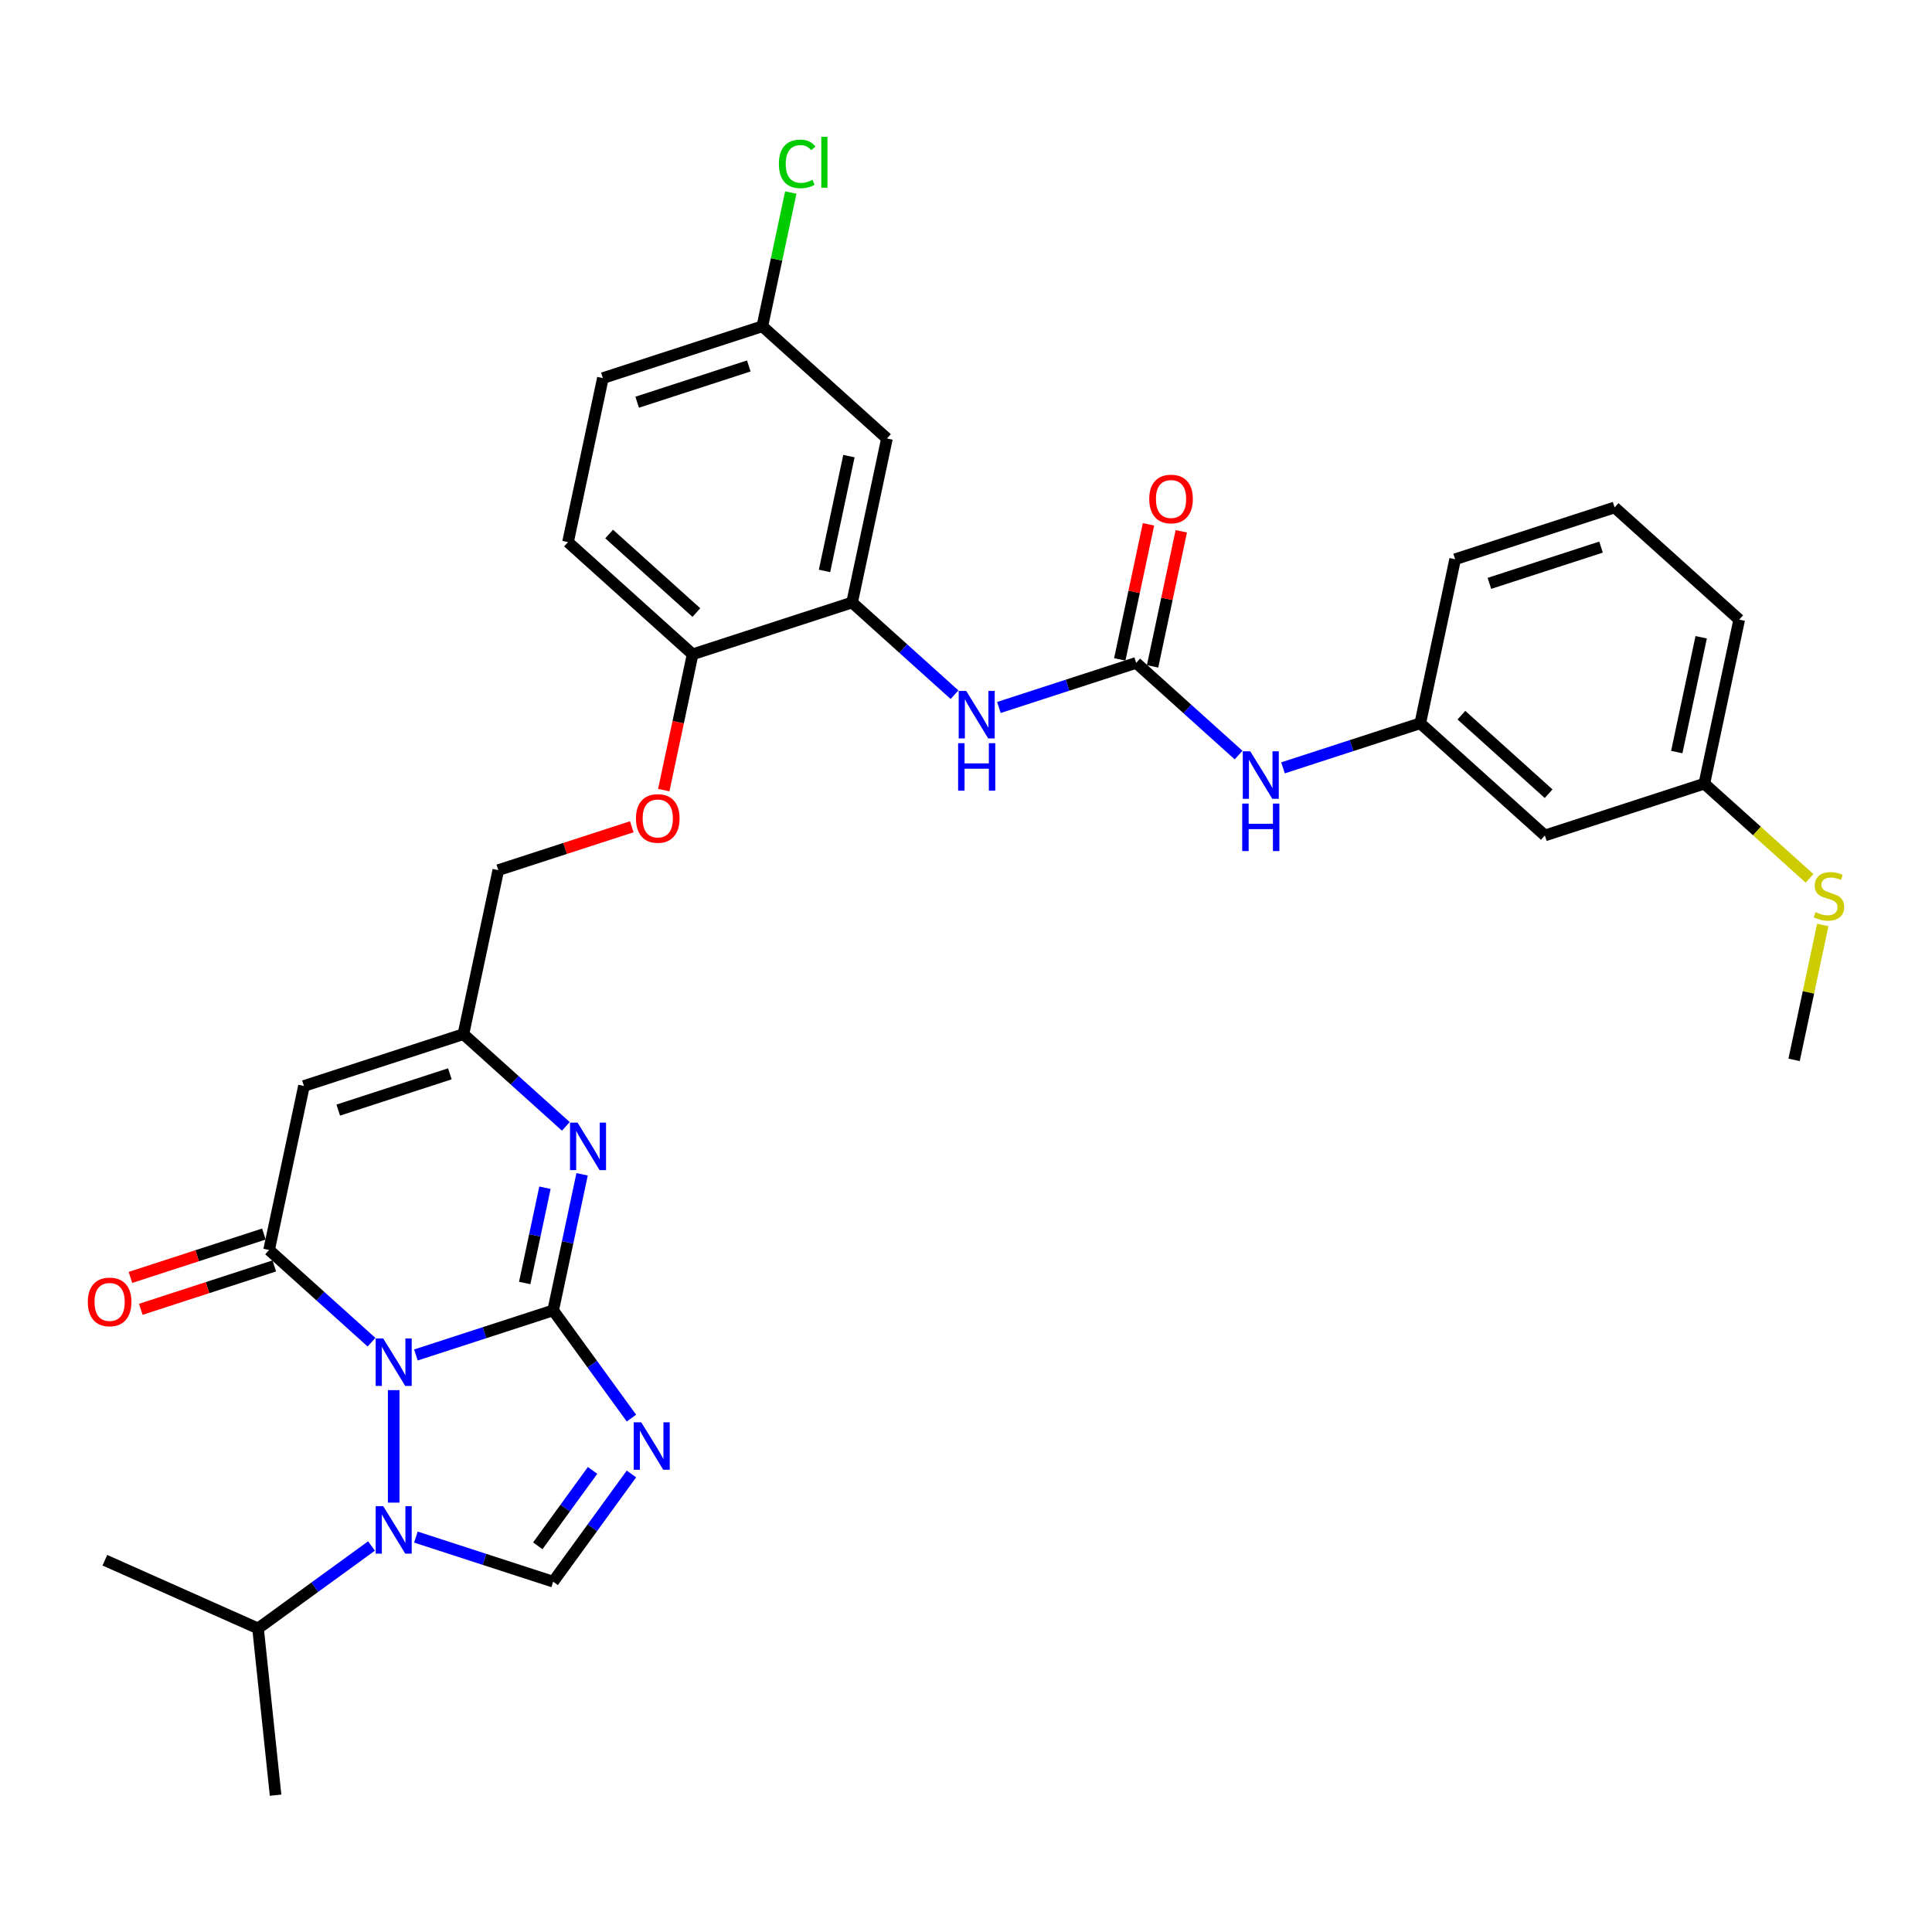 <?xml version='1.0' encoding='iso-8859-1'?>
<svg version='1.1' baseProfile='full'
              xmlns='http://www.w3.org/2000/svg'
                      xmlns:rdkit='http://www.rdkit.org/xml'
                      xmlns:xlink='http://www.w3.org/1999/xlink'
                  xml:space='preserve'
width='1000px' height='1000px' viewBox='0 0 1000 1000'>
<!-- END OF HEADER -->
<rect style='opacity:1.0;fill:#FFFFFF;stroke:none' width='1000' height='1000' x='0' y='0'> </rect>
<path class='bond-0' d='M 215.27,701.333 L 250.795,689.79' style='fill:none;fill-rule:evenodd;stroke:#0000FF;stroke-width:6px;stroke-linecap:butt;stroke-linejoin:miter;stroke-opacity:1' />
<path class='bond-0' d='M 250.795,689.79 L 286.321,678.247' style='fill:none;fill-rule:evenodd;stroke:#000000;stroke-width:6px;stroke-linecap:butt;stroke-linejoin:miter;stroke-opacity:1' />
<path class='bond-2' d='M 192.287,694.72 L 165.784,670.856' style='fill:none;fill-rule:evenodd;stroke:#0000FF;stroke-width:6px;stroke-linecap:butt;stroke-linejoin:miter;stroke-opacity:1' />
<path class='bond-2' d='M 165.784,670.856 L 139.28,646.992' style='fill:none;fill-rule:evenodd;stroke:#000000;stroke-width:6px;stroke-linecap:butt;stroke-linejoin:miter;stroke-opacity:1' />
<path class='bond-3' d='M 203.778,719.526 L 203.778,777.76' style='fill:none;fill-rule:evenodd;stroke:#0000FF;stroke-width:6px;stroke-linecap:butt;stroke-linejoin:miter;stroke-opacity:1' />
<path class='bond-1' d='M 286.321,678.247 L 306.576,706.125' style='fill:none;fill-rule:evenodd;stroke:#000000;stroke-width:6px;stroke-linecap:butt;stroke-linejoin:miter;stroke-opacity:1' />
<path class='bond-1' d='M 306.576,706.125 L 326.83,734.003' style='fill:none;fill-rule:evenodd;stroke:#0000FF;stroke-width:6px;stroke-linecap:butt;stroke-linejoin:miter;stroke-opacity:1' />
<path class='bond-4' d='M 286.321,678.247 L 293.807,643.03' style='fill:none;fill-rule:evenodd;stroke:#000000;stroke-width:6px;stroke-linecap:butt;stroke-linejoin:miter;stroke-opacity:1' />
<path class='bond-4' d='M 293.807,643.03 L 301.293,607.812' style='fill:none;fill-rule:evenodd;stroke:#0000FF;stroke-width:6px;stroke-linecap:butt;stroke-linejoin:miter;stroke-opacity:1' />
<path class='bond-4' d='M 271.588,664.073 L 276.828,639.421' style='fill:none;fill-rule:evenodd;stroke:#000000;stroke-width:6px;stroke-linecap:butt;stroke-linejoin:miter;stroke-opacity:1' />
<path class='bond-4' d='M 276.828,639.421 L 282.068,614.768' style='fill:none;fill-rule:evenodd;stroke:#0000FF;stroke-width:6px;stroke-linecap:butt;stroke-linejoin:miter;stroke-opacity:1' />
<path class='bond-33' d='M 326.83,762.922 L 306.576,790.799' style='fill:none;fill-rule:evenodd;stroke:#0000FF;stroke-width:6px;stroke-linecap:butt;stroke-linejoin:miter;stroke-opacity:1' />
<path class='bond-33' d='M 306.576,790.799 L 286.321,818.677' style='fill:none;fill-rule:evenodd;stroke:#000000;stroke-width:6px;stroke-linecap:butt;stroke-linejoin:miter;stroke-opacity:1' />
<path class='bond-33' d='M 306.711,761.082 L 292.533,780.597' style='fill:none;fill-rule:evenodd;stroke:#0000FF;stroke-width:6px;stroke-linecap:butt;stroke-linejoin:miter;stroke-opacity:1' />
<path class='bond-33' d='M 292.533,780.597 L 278.355,800.111' style='fill:none;fill-rule:evenodd;stroke:#000000;stroke-width:6px;stroke-linecap:butt;stroke-linejoin:miter;stroke-opacity:1' />
<path class='bond-6' d='M 139.28,646.992 L 157.325,562.098' style='fill:none;fill-rule:evenodd;stroke:#000000;stroke-width:6px;stroke-linecap:butt;stroke-linejoin:miter;stroke-opacity:1' />
<path class='bond-13' d='M 136.598,638.738 L 102.053,649.963' style='fill:none;fill-rule:evenodd;stroke:#000000;stroke-width:6px;stroke-linecap:butt;stroke-linejoin:miter;stroke-opacity:1' />
<path class='bond-13' d='M 102.053,649.963 L 67.508,661.187' style='fill:none;fill-rule:evenodd;stroke:#FF0000;stroke-width:6px;stroke-linecap:butt;stroke-linejoin:miter;stroke-opacity:1' />
<path class='bond-13' d='M 141.962,655.247 L 107.417,666.471' style='fill:none;fill-rule:evenodd;stroke:#000000;stroke-width:6px;stroke-linecap:butt;stroke-linejoin:miter;stroke-opacity:1' />
<path class='bond-13' d='M 107.417,666.471 L 72.872,677.696' style='fill:none;fill-rule:evenodd;stroke:#FF0000;stroke-width:6px;stroke-linecap:butt;stroke-linejoin:miter;stroke-opacity:1' />
<path class='bond-5' d='M 215.27,795.591 L 250.795,807.134' style='fill:none;fill-rule:evenodd;stroke:#0000FF;stroke-width:6px;stroke-linecap:butt;stroke-linejoin:miter;stroke-opacity:1' />
<path class='bond-5' d='M 250.795,807.134 L 286.321,818.677' style='fill:none;fill-rule:evenodd;stroke:#000000;stroke-width:6px;stroke-linecap:butt;stroke-linejoin:miter;stroke-opacity:1' />
<path class='bond-18' d='M 192.287,800.206 L 162.925,821.539' style='fill:none;fill-rule:evenodd;stroke:#0000FF;stroke-width:6px;stroke-linecap:butt;stroke-linejoin:miter;stroke-opacity:1' />
<path class='bond-18' d='M 162.925,821.539 L 133.563,842.872' style='fill:none;fill-rule:evenodd;stroke:#000000;stroke-width:6px;stroke-linecap:butt;stroke-linejoin:miter;stroke-opacity:1' />
<path class='bond-34' d='M 292.875,583.006 L 266.372,559.142' style='fill:none;fill-rule:evenodd;stroke:#0000FF;stroke-width:6px;stroke-linecap:butt;stroke-linejoin:miter;stroke-opacity:1' />
<path class='bond-34' d='M 266.372,559.142 L 239.868,535.278' style='fill:none;fill-rule:evenodd;stroke:#000000;stroke-width:6px;stroke-linecap:butt;stroke-linejoin:miter;stroke-opacity:1' />
<path class='bond-7' d='M 157.325,562.098 L 239.868,535.278' style='fill:none;fill-rule:evenodd;stroke:#000000;stroke-width:6px;stroke-linecap:butt;stroke-linejoin:miter;stroke-opacity:1' />
<path class='bond-7' d='M 175.071,574.584 L 232.851,555.81' style='fill:none;fill-rule:evenodd;stroke:#000000;stroke-width:6px;stroke-linecap:butt;stroke-linejoin:miter;stroke-opacity:1' />
<path class='bond-20' d='M 239.868,535.278 L 257.913,450.384' style='fill:none;fill-rule:evenodd;stroke:#000000;stroke-width:6px;stroke-linecap:butt;stroke-linejoin:miter;stroke-opacity:1' />
<path class='bond-8' d='M 588.085,343.105 L 552.559,354.648' style='fill:none;fill-rule:evenodd;stroke:#000000;stroke-width:6px;stroke-linecap:butt;stroke-linejoin:miter;stroke-opacity:1' />
<path class='bond-8' d='M 552.559,354.648 L 517.033,366.191' style='fill:none;fill-rule:evenodd;stroke:#0000FF;stroke-width:6px;stroke-linecap:butt;stroke-linejoin:miter;stroke-opacity:1' />
<path class='bond-11' d='M 588.085,343.105 L 614.588,366.969' style='fill:none;fill-rule:evenodd;stroke:#000000;stroke-width:6px;stroke-linecap:butt;stroke-linejoin:miter;stroke-opacity:1' />
<path class='bond-11' d='M 614.588,366.969 L 641.092,390.833' style='fill:none;fill-rule:evenodd;stroke:#0000FF;stroke-width:6px;stroke-linecap:butt;stroke-linejoin:miter;stroke-opacity:1' />
<path class='bond-15' d='M 596.574,344.909 L 604.004,309.952' style='fill:none;fill-rule:evenodd;stroke:#000000;stroke-width:6px;stroke-linecap:butt;stroke-linejoin:miter;stroke-opacity:1' />
<path class='bond-15' d='M 604.004,309.952 L 611.435,274.995' style='fill:none;fill-rule:evenodd;stroke:#FF0000;stroke-width:6px;stroke-linecap:butt;stroke-linejoin:miter;stroke-opacity:1' />
<path class='bond-15' d='M 579.595,341.3 L 587.026,306.343' style='fill:none;fill-rule:evenodd;stroke:#000000;stroke-width:6px;stroke-linecap:butt;stroke-linejoin:miter;stroke-opacity:1' />
<path class='bond-15' d='M 587.026,306.343 L 594.456,271.386' style='fill:none;fill-rule:evenodd;stroke:#FF0000;stroke-width:6px;stroke-linecap:butt;stroke-linejoin:miter;stroke-opacity:1' />
<path class='bond-9' d='M 441.044,311.85 L 358.501,338.67' style='fill:none;fill-rule:evenodd;stroke:#000000;stroke-width:6px;stroke-linecap:butt;stroke-linejoin:miter;stroke-opacity:1' />
<path class='bond-10' d='M 441.044,311.85 L 467.547,335.714' style='fill:none;fill-rule:evenodd;stroke:#000000;stroke-width:6px;stroke-linecap:butt;stroke-linejoin:miter;stroke-opacity:1' />
<path class='bond-10' d='M 467.547,335.714 L 494.051,359.578' style='fill:none;fill-rule:evenodd;stroke:#0000FF;stroke-width:6px;stroke-linecap:butt;stroke-linejoin:miter;stroke-opacity:1' />
<path class='bond-12' d='M 441.044,311.85 L 459.088,226.956' style='fill:none;fill-rule:evenodd;stroke:#000000;stroke-width:6px;stroke-linecap:butt;stroke-linejoin:miter;stroke-opacity:1' />
<path class='bond-12' d='M 426.771,295.507 L 439.403,236.081' style='fill:none;fill-rule:evenodd;stroke:#000000;stroke-width:6px;stroke-linecap:butt;stroke-linejoin:miter;stroke-opacity:1' />
<path class='bond-17' d='M 664.074,397.446 L 699.6,385.903' style='fill:none;fill-rule:evenodd;stroke:#0000FF;stroke-width:6px;stroke-linecap:butt;stroke-linejoin:miter;stroke-opacity:1' />
<path class='bond-17' d='M 699.6,385.903 L 735.126,374.359' style='fill:none;fill-rule:evenodd;stroke:#000000;stroke-width:6px;stroke-linecap:butt;stroke-linejoin:miter;stroke-opacity:1' />
<path class='bond-35' d='M 459.088,226.956 L 394.59,168.882' style='fill:none;fill-rule:evenodd;stroke:#000000;stroke-width:6px;stroke-linecap:butt;stroke-linejoin:miter;stroke-opacity:1' />
<path class='bond-14' d='M 358.501,338.67 L 351.03,373.818' style='fill:none;fill-rule:evenodd;stroke:#000000;stroke-width:6px;stroke-linecap:butt;stroke-linejoin:miter;stroke-opacity:1' />
<path class='bond-14' d='M 351.03,373.818 L 343.559,408.966' style='fill:none;fill-rule:evenodd;stroke:#FF0000;stroke-width:6px;stroke-linecap:butt;stroke-linejoin:miter;stroke-opacity:1' />
<path class='bond-21' d='M 358.501,338.67 L 294.002,280.596' style='fill:none;fill-rule:evenodd;stroke:#000000;stroke-width:6px;stroke-linecap:butt;stroke-linejoin:miter;stroke-opacity:1' />
<path class='bond-21' d='M 360.441,317.059 L 315.292,276.407' style='fill:none;fill-rule:evenodd;stroke:#000000;stroke-width:6px;stroke-linecap:butt;stroke-linejoin:miter;stroke-opacity:1' />
<path class='bond-16' d='M 327.003,427.935 L 292.458,439.16' style='fill:none;fill-rule:evenodd;stroke:#FF0000;stroke-width:6px;stroke-linecap:butt;stroke-linejoin:miter;stroke-opacity:1' />
<path class='bond-16' d='M 292.458,439.16 L 257.913,450.384' style='fill:none;fill-rule:evenodd;stroke:#000000;stroke-width:6px;stroke-linecap:butt;stroke-linejoin:miter;stroke-opacity:1' />
<path class='bond-19' d='M 735.126,374.359 L 799.624,432.434' style='fill:none;fill-rule:evenodd;stroke:#000000;stroke-width:6px;stroke-linecap:butt;stroke-linejoin:miter;stroke-opacity:1' />
<path class='bond-19' d='M 756.415,370.171 L 801.564,410.823' style='fill:none;fill-rule:evenodd;stroke:#000000;stroke-width:6px;stroke-linecap:butt;stroke-linejoin:miter;stroke-opacity:1' />
<path class='bond-28' d='M 735.126,374.359 L 753.17,289.465' style='fill:none;fill-rule:evenodd;stroke:#000000;stroke-width:6px;stroke-linecap:butt;stroke-linejoin:miter;stroke-opacity:1' />
<path class='bond-31' d='M 133.563,842.872 L 142.635,929.187' style='fill:none;fill-rule:evenodd;stroke:#000000;stroke-width:6px;stroke-linecap:butt;stroke-linejoin:miter;stroke-opacity:1' />
<path class='bond-32' d='M 133.563,842.872 L 54.276,807.571' style='fill:none;fill-rule:evenodd;stroke:#000000;stroke-width:6px;stroke-linecap:butt;stroke-linejoin:miter;stroke-opacity:1' />
<path class='bond-23' d='M 799.624,432.434 L 882.167,405.614' style='fill:none;fill-rule:evenodd;stroke:#000000;stroke-width:6px;stroke-linecap:butt;stroke-linejoin:miter;stroke-opacity:1' />
<path class='bond-25' d='M 294.002,280.596 L 312.047,195.702' style='fill:none;fill-rule:evenodd;stroke:#000000;stroke-width:6px;stroke-linecap:butt;stroke-linejoin:miter;stroke-opacity:1' />
<path class='bond-22' d='M 394.59,168.882 L 312.047,195.702' style='fill:none;fill-rule:evenodd;stroke:#000000;stroke-width:6px;stroke-linecap:butt;stroke-linejoin:miter;stroke-opacity:1' />
<path class='bond-22' d='M 387.573,189.413 L 329.793,208.187' style='fill:none;fill-rule:evenodd;stroke:#000000;stroke-width:6px;stroke-linecap:butt;stroke-linejoin:miter;stroke-opacity:1' />
<path class='bond-26' d='M 394.59,168.882 L 401.949,134.263' style='fill:none;fill-rule:evenodd;stroke:#000000;stroke-width:6px;stroke-linecap:butt;stroke-linejoin:miter;stroke-opacity:1' />
<path class='bond-26' d='M 401.949,134.263 L 409.307,99.645' style='fill:none;fill-rule:evenodd;stroke:#00CC00;stroke-width:6px;stroke-linecap:butt;stroke-linejoin:miter;stroke-opacity:1' />
<path class='bond-24' d='M 882.167,405.614 L 909.391,430.126' style='fill:none;fill-rule:evenodd;stroke:#000000;stroke-width:6px;stroke-linecap:butt;stroke-linejoin:miter;stroke-opacity:1' />
<path class='bond-24' d='M 909.391,430.126 L 936.614,454.639' style='fill:none;fill-rule:evenodd;stroke:#CCCC00;stroke-width:6px;stroke-linecap:butt;stroke-linejoin:miter;stroke-opacity:1' />
<path class='bond-36' d='M 882.167,405.614 L 900.212,320.72' style='fill:none;fill-rule:evenodd;stroke:#000000;stroke-width:6px;stroke-linecap:butt;stroke-linejoin:miter;stroke-opacity:1' />
<path class='bond-36' d='M 867.895,389.271 L 880.526,329.845' style='fill:none;fill-rule:evenodd;stroke:#000000;stroke-width:6px;stroke-linecap:butt;stroke-linejoin:miter;stroke-opacity:1' />
<path class='bond-30' d='M 943.459,478.773 L 936.039,513.678' style='fill:none;fill-rule:evenodd;stroke:#CCCC00;stroke-width:6px;stroke-linecap:butt;stroke-linejoin:miter;stroke-opacity:1' />
<path class='bond-30' d='M 936.039,513.678 L 928.62,548.583' style='fill:none;fill-rule:evenodd;stroke:#000000;stroke-width:6px;stroke-linecap:butt;stroke-linejoin:miter;stroke-opacity:1' />
<path class='bond-27' d='M 835.713,262.645 L 753.17,289.465' style='fill:none;fill-rule:evenodd;stroke:#000000;stroke-width:6px;stroke-linecap:butt;stroke-linejoin:miter;stroke-opacity:1' />
<path class='bond-27' d='M 828.696,283.177 L 770.916,301.951' style='fill:none;fill-rule:evenodd;stroke:#000000;stroke-width:6px;stroke-linecap:butt;stroke-linejoin:miter;stroke-opacity:1' />
<path class='bond-29' d='M 835.713,262.645 L 900.212,320.72' style='fill:none;fill-rule:evenodd;stroke:#000000;stroke-width:6px;stroke-linecap:butt;stroke-linejoin:miter;stroke-opacity:1' />
<path  class='atom-0' d='M 198.345 692.777
L 206.399 705.796
Q 207.198 707.08, 208.482 709.406
Q 209.767 711.732, 209.836 711.871
L 209.836 692.777
L 213.1 692.777
L 213.1 717.356
L 209.732 717.356
L 201.088 703.123
Q 200.081 701.456, 199.005 699.547
Q 197.963 697.637, 197.651 697.047
L 197.651 717.356
L 194.457 717.356
L 194.457 692.777
L 198.345 692.777
' fill='#0000FF'/>
<path  class='atom-2' d='M 331.903 736.173
L 339.957 749.191
Q 340.755 750.476, 342.04 752.802
Q 343.324 755.128, 343.394 755.267
L 343.394 736.173
L 346.657 736.173
L 346.657 760.752
L 343.29 760.752
L 334.645 746.518
Q 333.638 744.852, 332.562 742.942
Q 331.521 741.033, 331.208 740.443
L 331.208 760.752
L 328.014 760.752
L 328.014 736.173
L 331.903 736.173
' fill='#0000FF'/>
<path  class='atom-4' d='M 198.345 779.568
L 206.399 792.587
Q 207.198 793.871, 208.482 796.197
Q 209.767 798.523, 209.836 798.662
L 209.836 779.568
L 213.1 779.568
L 213.1 804.147
L 209.732 804.147
L 201.088 789.913
Q 200.081 788.247, 199.005 786.338
Q 197.963 784.428, 197.651 783.838
L 197.651 804.147
L 194.457 804.147
L 194.457 779.568
L 198.345 779.568
' fill='#0000FF'/>
<path  class='atom-5' d='M 298.933 581.063
L 306.987 594.082
Q 307.786 595.366, 309.07 597.692
Q 310.355 600.018, 310.424 600.157
L 310.424 581.063
L 313.687 581.063
L 313.687 605.642
L 310.32 605.642
L 301.676 591.409
Q 300.669 589.742, 299.593 587.833
Q 298.551 585.923, 298.239 585.333
L 298.239 605.642
L 295.045 605.642
L 295.045 581.063
L 298.933 581.063
' fill='#0000FF'/>
<path  class='atom-11' d='M 500.109 357.635
L 508.163 370.654
Q 508.961 371.938, 510.246 374.264
Q 511.53 376.59, 511.6 376.729
L 511.6 357.635
L 514.863 357.635
L 514.863 382.214
L 511.496 382.214
L 502.851 367.981
Q 501.844 366.314, 500.768 364.405
Q 499.727 362.495, 499.414 361.905
L 499.414 382.214
L 496.22 382.214
L 496.22 357.635
L 500.109 357.635
' fill='#0000FF'/>
<path  class='atom-11' d='M 495.925 384.672
L 499.258 384.672
L 499.258 395.122
L 511.825 395.122
L 511.825 384.672
L 515.158 384.672
L 515.158 409.251
L 511.825 409.251
L 511.825 397.899
L 499.258 397.899
L 499.258 409.251
L 495.925 409.251
L 495.925 384.672
' fill='#0000FF'/>
<path  class='atom-12' d='M 647.15 388.89
L 655.204 401.908
Q 656.002 403.193, 657.287 405.519
Q 658.571 407.845, 658.641 407.984
L 658.641 388.89
L 661.904 388.89
L 661.904 413.469
L 658.537 413.469
L 649.892 399.235
Q 648.885 397.569, 647.809 395.659
Q 646.768 393.75, 646.455 393.16
L 646.455 413.469
L 643.261 413.469
L 643.261 388.89
L 647.15 388.89
' fill='#0000FF'/>
<path  class='atom-12' d='M 642.966 415.927
L 646.299 415.927
L 646.299 426.376
L 658.866 426.376
L 658.866 415.927
L 662.199 415.927
L 662.199 440.506
L 658.866 440.506
L 658.866 429.154
L 646.299 429.154
L 646.299 440.506
L 642.966 440.506
L 642.966 415.927
' fill='#0000FF'/>
<path  class='atom-14' d='M 45.455 673.882
Q 45.455 667.98, 48.371 664.682
Q 51.287 661.384, 56.737 661.384
Q 62.188 661.384, 65.104 664.682
Q 68.02 667.98, 68.02 673.882
Q 68.02 679.853, 65.069 683.255
Q 62.118 686.623, 56.737 686.623
Q 51.322 686.623, 48.371 683.255
Q 45.455 679.888, 45.455 673.882
M 56.737 683.845
Q 60.487 683.845, 62.5 681.346
Q 64.549 678.811, 64.549 673.882
Q 64.549 669.056, 62.5 666.626
Q 60.487 664.161, 56.737 664.161
Q 52.988 664.161, 50.94 666.591
Q 48.926 669.021, 48.926 673.882
Q 48.926 678.846, 50.94 681.346
Q 52.988 683.845, 56.737 683.845
' fill='#FF0000'/>
<path  class='atom-16' d='M 594.847 258.28
Q 594.847 252.378, 597.763 249.08
Q 600.679 245.782, 606.129 245.782
Q 611.58 245.782, 614.496 249.08
Q 617.412 252.378, 617.412 258.28
Q 617.412 264.251, 614.461 267.654
Q 611.51 271.021, 606.129 271.021
Q 600.714 271.021, 597.763 267.654
Q 594.847 264.286, 594.847 258.28
M 606.129 268.244
Q 609.879 268.244, 611.892 265.744
Q 613.941 263.21, 613.941 258.28
Q 613.941 253.455, 611.892 251.024
Q 609.879 248.56, 606.129 248.56
Q 602.38 248.56, 600.332 250.99
Q 598.318 253.42, 598.318 258.28
Q 598.318 263.245, 600.332 265.744
Q 602.38 268.244, 606.129 268.244
' fill='#FF0000'/>
<path  class='atom-17' d='M 329.173 423.634
Q 329.173 417.732, 332.089 414.434
Q 335.005 411.136, 340.456 411.136
Q 345.906 411.136, 348.822 414.434
Q 351.739 417.732, 351.739 423.634
Q 351.739 429.605, 348.788 433.007
Q 345.837 436.375, 340.456 436.375
Q 335.04 436.375, 332.089 433.007
Q 329.173 429.64, 329.173 423.634
M 340.456 433.597
Q 344.205 433.597, 346.219 431.098
Q 348.267 428.564, 348.267 423.634
Q 348.267 418.808, 346.219 416.378
Q 344.205 413.913, 340.456 413.913
Q 336.706 413.913, 334.658 416.343
Q 332.645 418.774, 332.645 423.634
Q 332.645 428.598, 334.658 431.098
Q 336.706 433.597, 340.456 433.597
' fill='#FF0000'/>
<path  class='atom-25' d='M 939.722 472.124
Q 939.999 472.229, 941.145 472.715
Q 942.291 473.201, 943.54 473.513
Q 944.825 473.791, 946.075 473.791
Q 948.401 473.791, 949.755 472.68
Q 951.109 471.534, 951.109 469.555
Q 951.109 468.201, 950.414 467.368
Q 949.755 466.535, 948.713 466.084
Q 947.672 465.632, 945.936 465.112
Q 943.749 464.452, 942.429 463.827
Q 941.145 463.202, 940.208 461.883
Q 939.305 460.564, 939.305 458.342
Q 939.305 455.252, 941.388 453.343
Q 943.506 451.433, 947.672 451.433
Q 950.518 451.433, 953.747 452.787
L 952.949 455.461
Q 949.998 454.246, 947.776 454.246
Q 945.38 454.246, 944.061 455.252
Q 942.742 456.224, 942.777 457.925
Q 942.777 459.245, 943.436 460.043
Q 944.131 460.842, 945.103 461.293
Q 946.109 461.744, 947.776 462.265
Q 949.998 462.959, 951.317 463.654
Q 952.636 464.348, 953.573 465.771
Q 954.545 467.16, 954.545 469.555
Q 954.545 472.958, 952.254 474.798
Q 949.998 476.603, 946.214 476.603
Q 944.026 476.603, 942.36 476.117
Q 940.728 475.665, 938.784 474.867
L 939.722 472.124
' fill='#CCCC00'/>
<path  class='atom-27' d='M 403.158 84.838
Q 403.158 78.728, 406.004 75.534
Q 408.886 72.306, 414.336 72.306
Q 419.405 72.306, 422.113 75.881
L 419.821 77.756
Q 417.843 75.152, 414.336 75.152
Q 410.622 75.152, 408.643 77.652
Q 406.699 80.117, 406.699 84.838
Q 406.699 89.698, 408.712 92.198
Q 410.76 94.698, 414.718 94.698
Q 417.426 94.698, 420.585 93.066
L 421.557 95.67
Q 420.273 96.503, 418.329 96.989
Q 416.384 97.475, 414.232 97.475
Q 408.886 97.475, 406.004 94.212
Q 403.158 90.948, 403.158 84.838
' fill='#00CC00'/>
<path  class='atom-27' d='M 425.098 70.813
L 428.292 70.813
L 428.292 97.162
L 425.098 97.162
L 425.098 70.813
' fill='#00CC00'/>
</svg>
